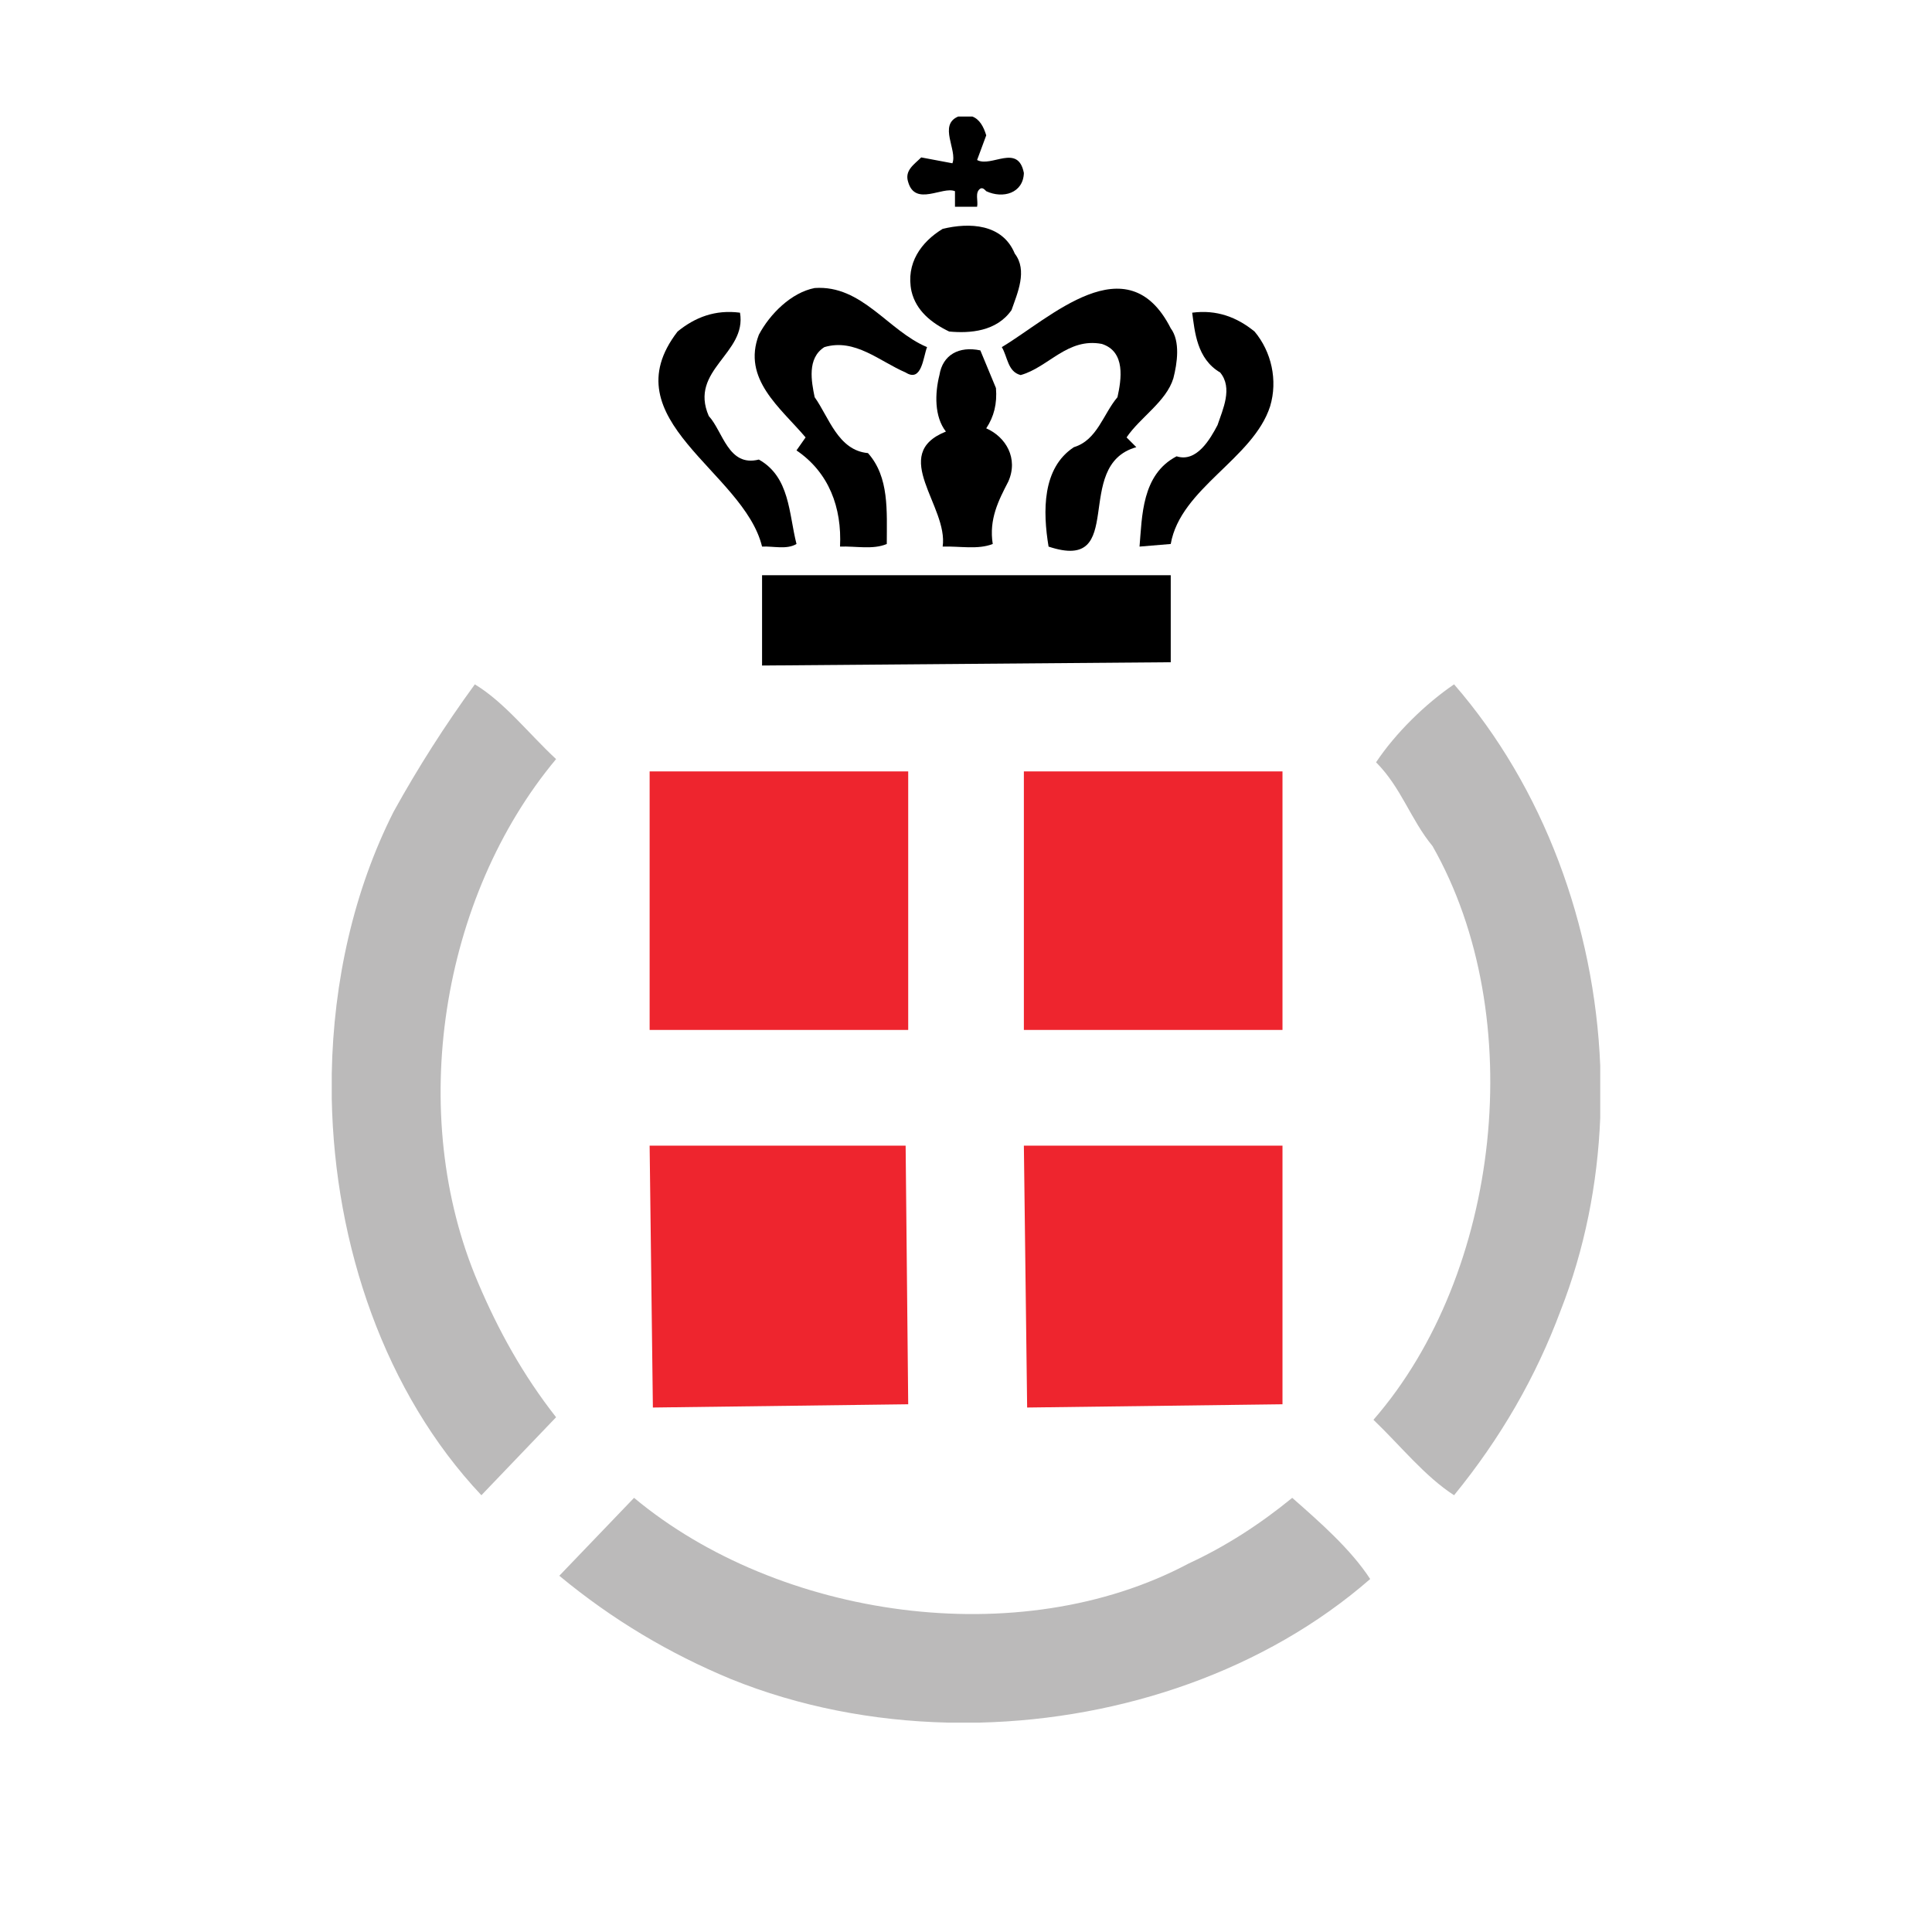 <?xml version="1.0" encoding="utf-8"?>
<!-- Generator: Adobe Illustrator 13.0.0, SVG Export Plug-In . SVG Version: 6.00 Build 14948)  -->
<!DOCTYPE svg PUBLIC "-//W3C//DTD SVG 1.0//EN" "http://www.w3.org/TR/2001/REC-SVG-20010904/DTD/svg10.dtd">
<svg version="1.0" id="Layer_1" xmlns="http://www.w3.org/2000/svg" xmlns:xlink="http://www.w3.org/1999/xlink" x="0px" y="0px"
	 width="192.756px" height="192.756px" viewBox="0 0 192.756 192.756" enable-background="new 0 0 192.756 192.756"
	 xml:space="preserve">
<g>
	<polygon fill-rule="evenodd" clip-rule="evenodd" fill="#FFFFFF" points="0,0 192.756,0 192.756,192.756 0,192.756 0,0 	"/>
	<path fill-rule="evenodd" clip-rule="evenodd" d="M98.397,13.504l-0.912,2.461c1.425,0.773,4.087-1.685,4.667,1.294
		c-0.063,2.013-2.078,2.598-3.755,1.817c-0.132-0.132-0.328-0.388-0.588-0.26c-0.581,0.388-0.192,1.229-0.324,1.813h-2.207v-1.553
		c-1.229-0.52-3.951,1.553-4.667-0.905c-0.385-1.169,0.587-1.753,1.3-2.466l3.11,0.585c0.521-1.298-1.429-3.823,0.581-4.665h1.409
		C97.735,11.9,98.139,12.646,98.397,13.504L98.397,13.504z"/>
	<path fill-rule="evenodd" clip-rule="evenodd" d="M101.243,25.301c1.302,1.685,0.262,3.951-0.323,5.637
		c-1.49,2.138-4.147,2.334-6.222,2.138c-1.749-0.841-3.303-2.07-3.759-4.02c-0.584-2.783,0.973-4.924,3.111-6.221
		C96.708,22.186,100.015,22.314,101.243,25.301L101.243,25.301z"/>
	<path fill-rule="evenodd" clip-rule="evenodd" d="M92.493,34.632c-0.389,0.97-0.516,3.567-2.138,2.531
		c-2.594-1.108-5.057-3.439-8.107-2.531c-1.745,1.105-1.292,3.432-0.969,4.997c1.43,2.005,2.334,5.308,5.317,5.576
		c2.138,2.394,1.878,5.765,1.878,9.067c-1.362,0.589-3.107,0.201-4.664,0.261c0.192-3.891-1.101-7.39-4.344-9.596l0.909-1.297
		c-2.529-2.979-6.353-5.829-4.664-10.24c1.097-2.075,3.235-4.213,5.568-4.664C86.011,28.408,88.605,33.015,92.493,34.632
		L92.493,34.632z"/>
	<path fill-rule="evenodd" clip-rule="evenodd" d="M116.805,32.756c0.973,1.297,0.645,3.499,0.26,4.992
		c-0.716,2.33-3.31,3.886-4.667,5.893l0.973,0.973c-6.481,1.818-0.781,12.578-8.755,9.92c-0.581-3.503-0.649-7.843,2.529-9.92
		c2.331-0.708,2.919-3.307,4.344-4.984c0.389-1.758,0.841-4.544-1.557-5.317c-3.436-0.652-5.316,2.33-8.099,3.107
		c-1.298-0.325-1.298-1.818-1.882-2.788C104.743,31.778,112.461,24.196,116.805,32.756L116.805,32.756z"/>
	<path fill-rule="evenodd" clip-rule="evenodd" d="M73.829,31.197c0.713,4.084-5.124,5.702-3.114,10.309
		c1.424,1.55,1.945,5.117,4.996,4.344c3.107,1.749,2.979,5.376,3.755,8.422c-0.973,0.589-2.333,0.201-3.435,0.261
		c-1.813-7.515-15.236-12.638-8.427-21.458C69.354,31.65,71.363,30.875,73.829,31.197L73.829,31.197z"/>
	<path fill-rule="evenodd" clip-rule="evenodd" d="M125.167,33.076c1.687,2.01,2.331,4.864,1.554,7.458
		c-1.686,5.249-8.943,8.17-9.916,13.739l-3.114,0.261c0.261-2.979,0.2-7.19,3.699-9.008c2.01,0.649,3.367-1.753,4.083-3.114
		c0.516-1.554,1.553-3.695,0.261-5.249c-2.334-1.365-2.53-4.087-2.79-5.966C121.404,30.875,123.414,31.65,125.167,33.076
		L125.167,33.076z"/>
	<path fill-rule="evenodd" clip-rule="evenodd" d="M99.367,38.717c0.128,1.557-0.197,2.85-0.97,4.018
		c1.941,0.846,3.239,2.987,2.198,5.317c-0.973,1.878-1.941,3.76-1.549,6.221c-1.494,0.589-3.312,0.201-4.997,0.261
		c0.584-4.02-5.377-9.2,0.324-11.477c-1.166-1.49-1.105-3.823-0.645-5.637c0.32-2.01,1.941-2.916,4.08-2.462L99.367,38.717
		L99.367,38.717z"/>
	<polygon fill-rule="evenodd" clip-rule="evenodd" points="116.805,66.071 76.031,66.399 76.031,57.388 116.805,57.388 
		116.805,66.071 	"/>
	<path fill-rule="evenodd" clip-rule="evenodd" fill="#BBBABA" d="M55.481,75.735c-11.473,13.736-14.976,35.389-7.782,52.242
		c2.01,4.737,4.476,9.208,7.782,13.421l-7.453,7.782c-9.613-10.192-14.646-24.902-14.929-39.565v-2.501
		c0.164-9.208,2.208-18.296,6.172-26.131c2.402-4.347,5.125-8.623,8.104-12.706C50.361,70.09,52.759,73.209,55.481,75.735
		L55.481,75.735z"/>
	<path fill-rule="evenodd" clip-rule="evenodd" fill="#BBBABA" d="M145.073,68.277c8.924,10.268,14.012,24.088,14.583,38.051v5.204
		c-0.266,6.598-1.56,13.133-3.959,19.24c-2.462,6.606-5.961,12.694-10.624,18.408c-2.924-1.878-5.39-4.993-8.044-7.527
		c12.707-14.575,15.562-40.249,5.897-57.234c-2.197-2.663-3.11-5.833-5.636-8.364C139.23,73.141,142.215,70.222,145.073,68.277
		L145.073,68.277z"/>
	<polygon fill-rule="evenodd" clip-rule="evenodd" fill="#EE252E" points="64.814,76.964 90.612,76.964 90.612,102.757 
		64.814,102.757 64.814,76.964 	"/>
	<polygon fill-rule="evenodd" clip-rule="evenodd" fill="#EE252E" points="102.152,76.964 127.954,76.964 127.954,102.757 
		102.152,102.757 102.152,76.964 	"/>
	<polygon fill-rule="evenodd" clip-rule="evenodd" fill="#EE252E" points="90.612,140.104 65.138,140.429 64.814,114.304 
		90.355,114.304 90.612,140.104 	"/>
	<polygon fill-rule="evenodd" clip-rule="evenodd" fill="#EE252E" points="127.954,140.104 102.478,140.429 102.152,114.304 
		127.954,114.304 127.954,140.104 	"/>
	<path fill-rule="evenodd" clip-rule="evenodd" fill="#BBBABA" d="M118.614,155.981c3.636-1.681,7.069-3.887,10.312-6.541
		c2.723,2.394,5.837,5.116,7.778,8.1c-10.43,9.093-24.7,13.988-38.988,14.326h-3.133c-7.478-0.172-14.882-1.601-21.667-4.348
		c-6.089-2.525-11.794-5.896-17.114-10.304l7.458-7.774C77.648,161.431,101.701,164.993,118.614,155.981L118.614,155.981z"/>
</g>
</svg>

